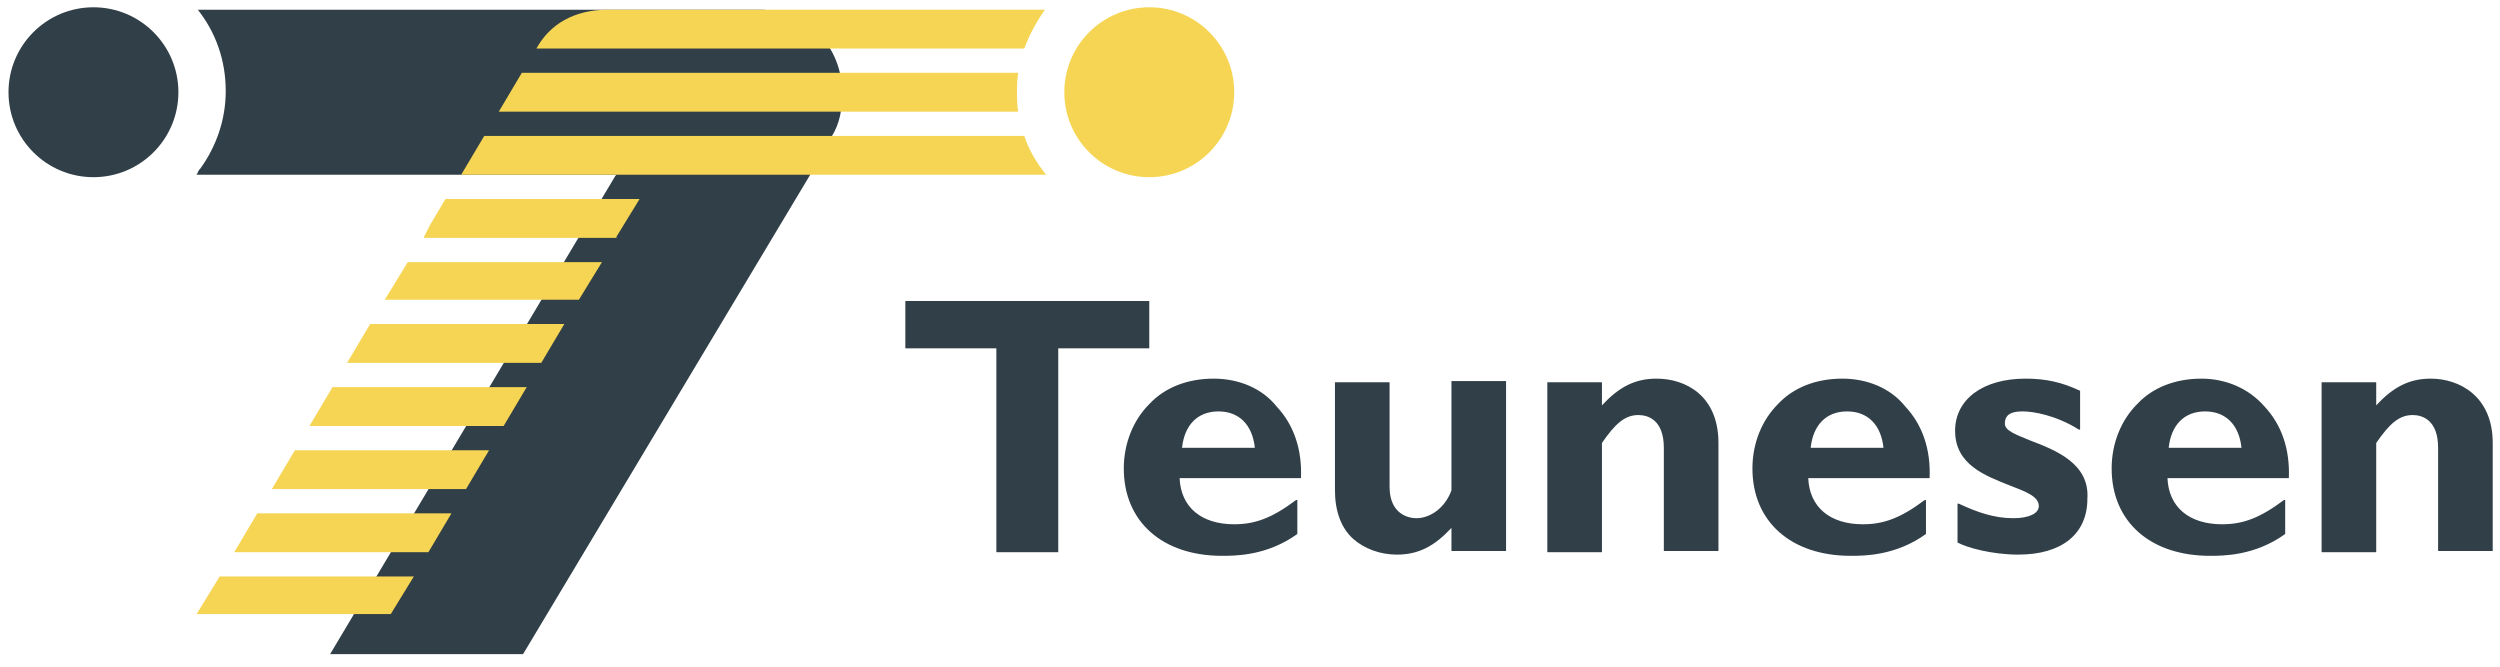 <svg xmlns="http://www.w3.org/2000/svg" width="206" height="55" viewBox="0 0 205.6 55"><style>.a{fill:#313F48;}.b{fill:#F5D553;}</style><path d="M62.4 0.8H16.1c1.5 1.9 2.3 4.2 2.3 6.7 0 2.4-0.8 4.6-2.1 6.4 0 0 0 0-0.1 0.1 0 0.1-0.1 0.1-0.1 0.2 0 0.1-0.1 0.1-0.1 0.2h34.6l-0.1 0.1h0L27 53.9h15.9l23.6-39.4 1.8-3.2c0.7-1.1 0.9-2.3 0.9-3.6C69.2 3.8 66.3 0.8 62.4 0.8z" class="a"/><circle cx="94.5" cy="7.6" r="7" class="b"/><circle cx="7.5" cy="7.6" r="7" class="a"/><path d="M84.2 11.2H39.7l-1.9 3.2H86C85.2 13.4 84.6 12.4 84.2 11.2z" class="b"/><polygon points="16 50.6 32 50.6 33.9 47.5 17.9 47.5 " class="b"/><path d="M83.6 7.6c0-0.5 0-1 0.1-1.6H42.8l-1.9 3.2h42.8C83.6 8.6 83.6 8.1 83.6 7.6z" class="b"/><path d="M85.9 0.8h-36C47.1 0.8 45.1 2 44 4h40.2C84.6 2.9 85.2 1.8 85.9 0.8z" class="b"/><polygon points="19.1 45.5 35.1 45.5 37 42.3 21 42.3 " class="b"/><polygon points="35.2 18.6 34.7 19.6 50.6 19.6 50.6 19.5 52.5 16.4 36.5 16.4 " class="b"/><polygon points="32.3 23.4 31.5 24.7 47.5 24.7 49.4 21.6 33.4 21.6 " class="b"/><polygon points="25.3 35.1 41.3 35.1 43.2 31.9 27.2 31.9 " class="b"/><polygon points="28.4 29.9 44.4 29.9 46.3 26.7 30.3 26.7 " class="b"/><polygon points="22.2 40.3 38.2 40.3 40.1 37.1 24.1 37.1 " class="b"/><path d="M119.4 40.4c-0.5 1.4-1.7 2.3-2.9 2.3 -0.6 0-2.2-0.3-2.2-2.6v-8.6h-4.5v8.9c0 1.7 0.5 3.1 1.5 4 0.9 0.8 2.2 1.3 3.6 1.3 1.8 0 3.1-0.7 4.5-2.2v1.9h4.5v-14h-4.5V40.4zM99.8 31.2c-2.1 0-4 0.7-5.3 2.1 -1.3 1.3-2.1 3.2-2.1 5.3 0 4.4 3.2 7.2 8.1 7.2 1.1 0 3.7 0 6.2-1.8l0 0v-2.8l-0.1 0c-2 1.5-3.4 2-5.1 2 -2.7 0-4.4-1.4-4.5-3.8h10l0 0c0.1-2.4-0.6-4.4-2-5.9C103.8 32 101.9 31.2 99.8 31.2zM97.2 36.9c0.2-1.9 1.3-3 3-3 1.7 0 2.8 1.1 3 3H97.2zM94.5 24.8H74.4v3.9h7.5v16.8H87V28.7h7.5V24.8zM200.1 31.2c-1.8 0-3.1 0.7-4.5 2.2v-1.9h-4.5v14h4.5v-9c1.1-1.6 1.9-2.3 3-2.3 0.8 0 2.1 0.4 2.1 2.7v8.5h4.5v-8.9C205.2 32.6 202.4 31.2 200.1 31.2zM136.3 31.2c-1.8 0-3.1 0.7-4.5 2.2v-1.9h-4.5v14h4.5v-9c1.1-1.6 1.9-2.3 3-2.3 0.8 0 2.1 0.4 2.1 2.7v8.5h4.5v-8.9C141.4 32.6 138.7 31.2 136.3 31.2zM151.6 31.2c-2.1 0-4 0.7-5.3 2.1 -1.3 1.3-2.1 3.2-2.1 5.3 0 4.4 3.2 7.2 8.1 7.2 1.1 0 3.7 0 6.2-1.8l0 0v-2.8l-0.1 0c-2 1.5-3.4 2-5.1 2 -2.7 0-4.4-1.4-4.5-3.8h10l0 0c0.1-2.4-0.6-4.4-2-5.9C155.6 32 153.7 31.2 151.6 31.2zM149 36.9c0.2-1.9 1.3-3 3-3 1.7 0 2.8 1.1 3 3H149zM167.1 36.3c-1.2-0.5-2.1-0.8-2.1-1.4 0-0.9 0.8-1 1.5-1 0.8 0 2.7 0.3 4.6 1.5l0.1 0v-3.2l0 0c-1.5-0.7-2.8-1-4.5-1 -3.5 0-5.8 1.7-5.8 4.3 0 2.8 2.5 3.7 4.5 4.5 1.3 0.5 2.4 0.9 2.4 1.7 0 0.6-0.8 1-2.1 1 -1.6 0-3-0.5-4.5-1.2l-0.1 0v3.2l0 0c0.7 0.4 2.8 1 5 1 3.6 0 5.7-1.7 5.7-4.6C172 38.2 169.2 37.1 167.1 36.3zM181.2 31.2c-2.1 0-4 0.7-5.3 2.1 -1.3 1.3-2.1 3.2-2.1 5.3 0 4.4 3.2 7.2 8.1 7.2 1.1 0 3.7 0 6.2-1.8l0 0v-2.8l-0.1 0c-2 1.5-3.4 2-5.1 2 -2.7 0-4.4-1.4-4.5-3.8h10l0 0c0.1-2.4-0.6-4.4-2-5.9C185.1 32 183.2 31.2 181.2 31.2zM178.5 36.9c0.2-1.9 1.3-3 3-3 1.7 0 2.8 1.1 3 3H178.5z" class="a"/></svg>